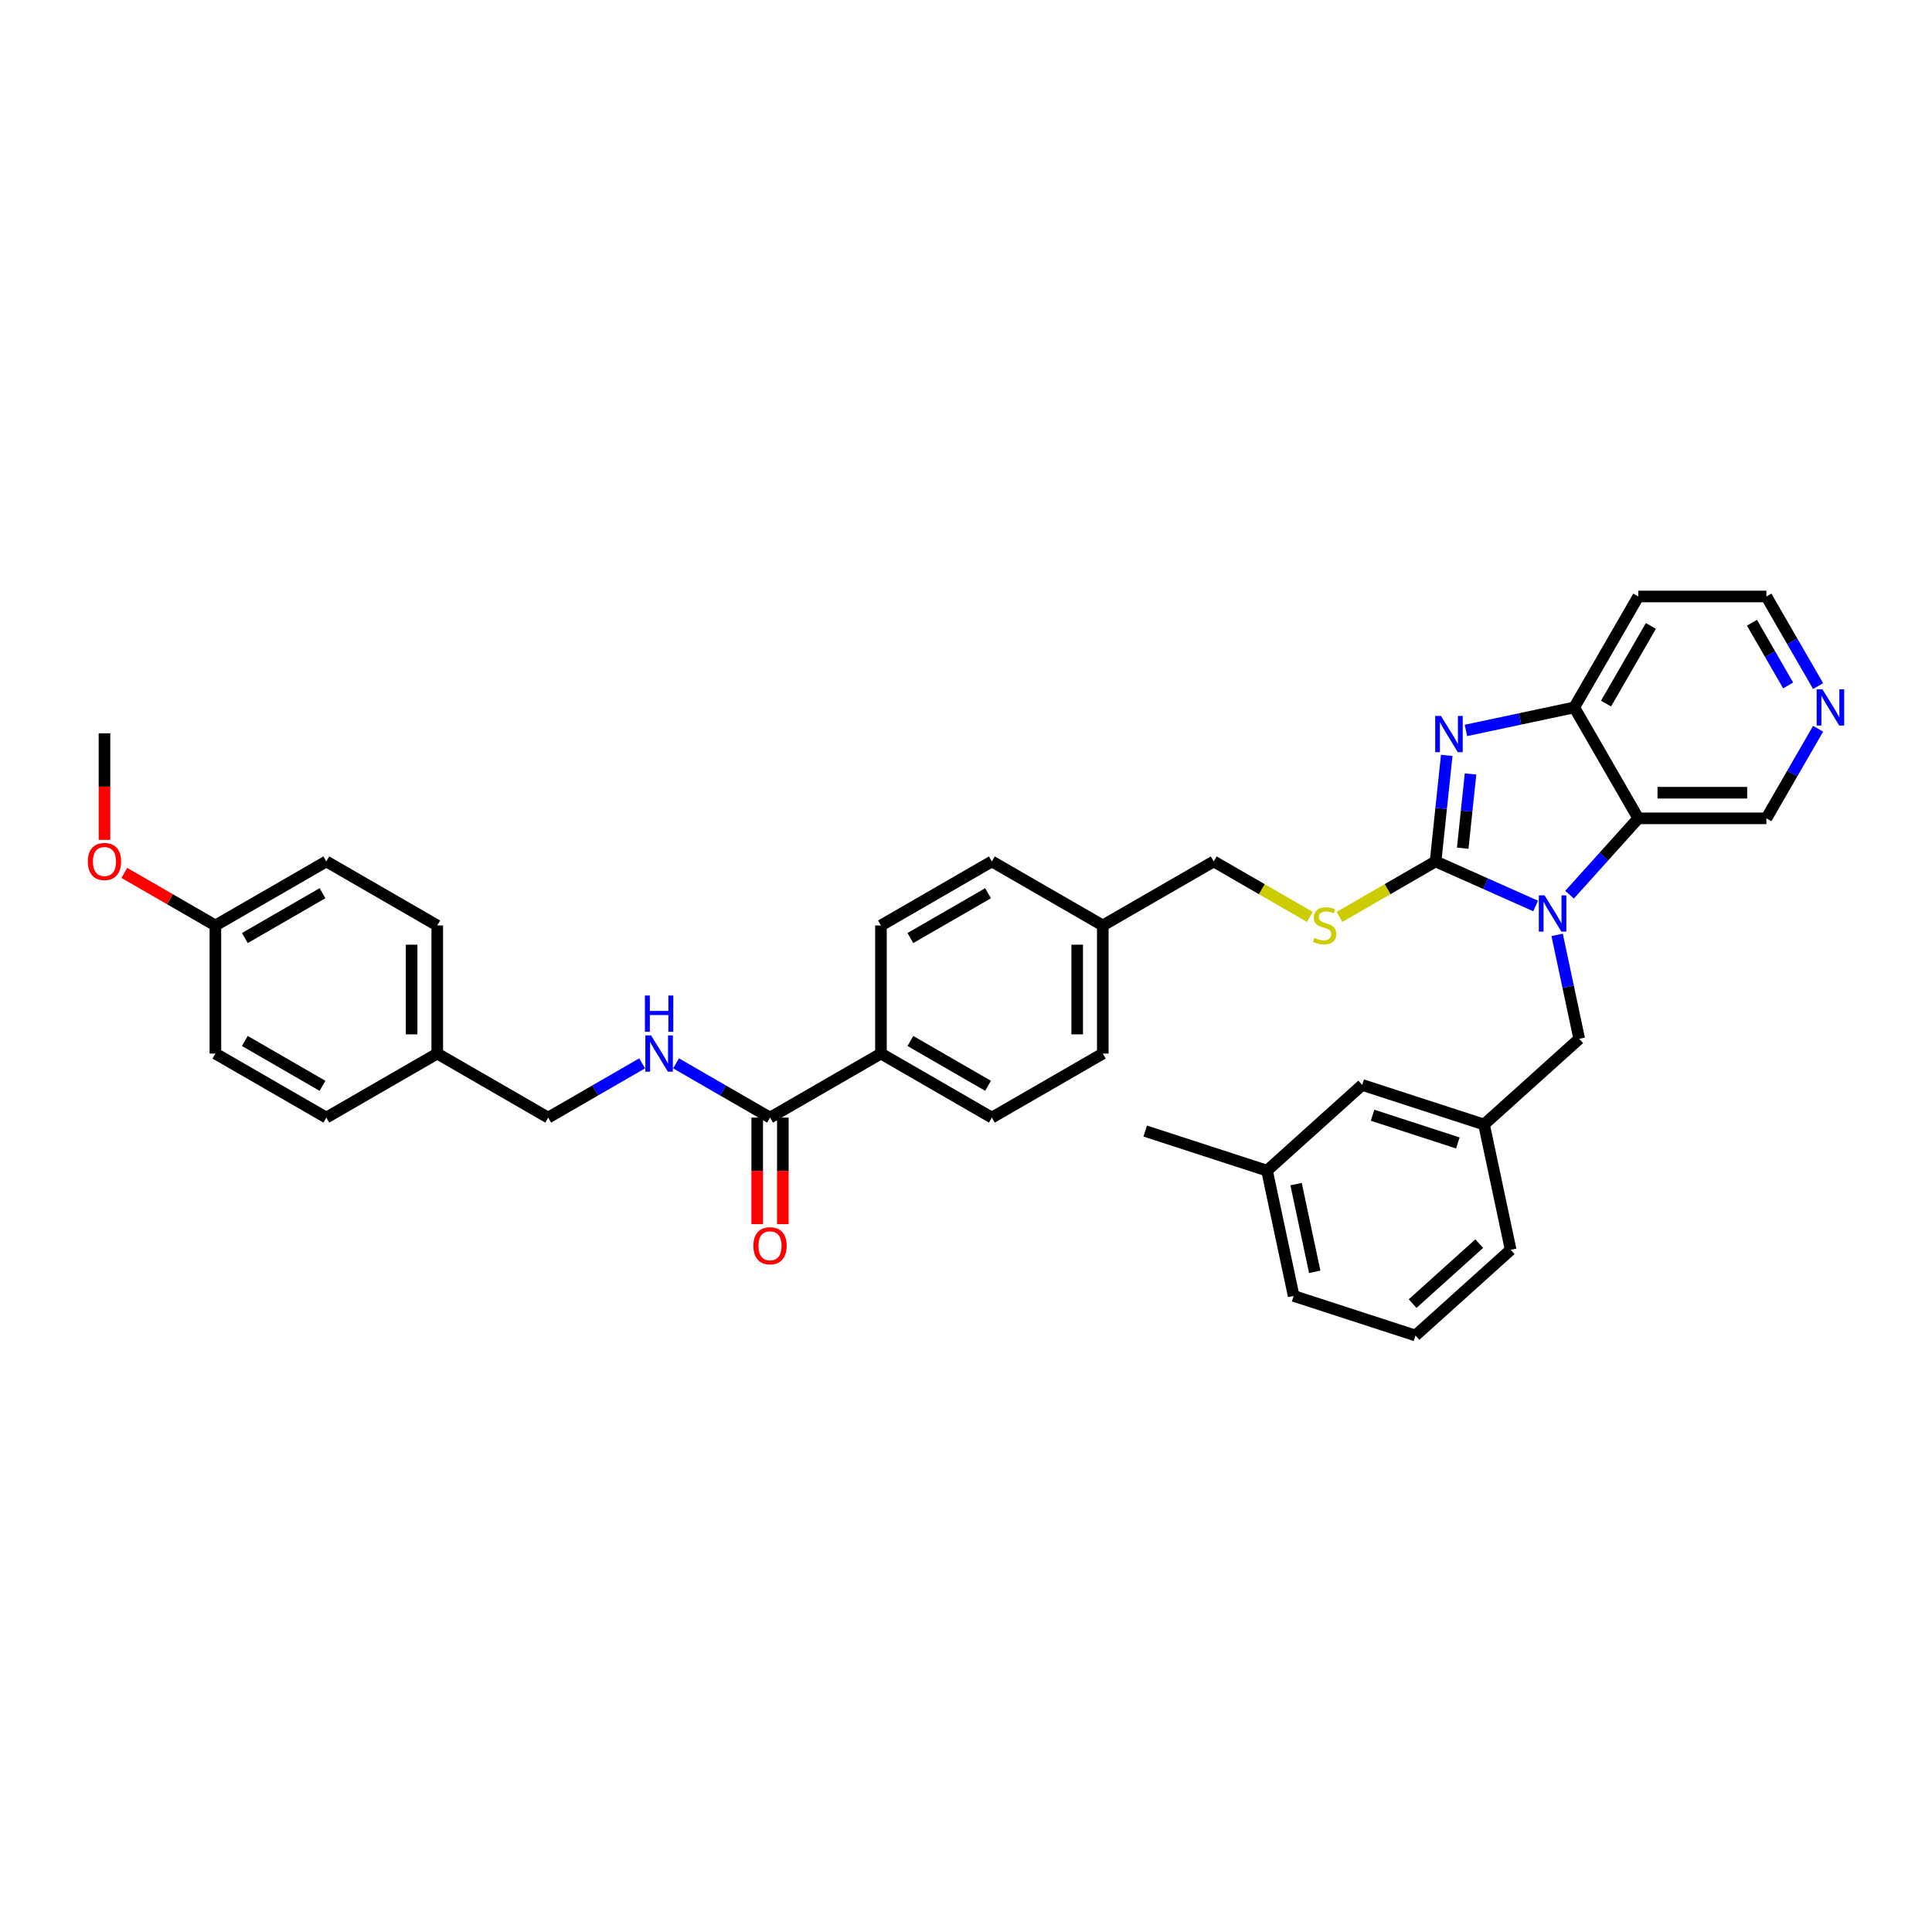 <?xml version='1.0' encoding='iso-8859-1'?>
<svg version='1.1' baseProfile='full'
              xmlns='http://www.w3.org/2000/svg'
                      xmlns:rdkit='http://www.rdkit.org/xml'
                      xmlns:xlink='http://www.w3.org/1999/xlink'
                  xml:space='preserve'
width='1000px' height='1000px' viewBox='0 0 1000 1000'>
<!-- END OF HEADER -->
<rect style='opacity:1.0;fill:#FFFFFF;stroke:none' width='1000' height='1000' x='0' y='0'> </rect>
<path class='bond-0' d='M 743.053,445.874 L 768.947,457.403' style='fill:none;fill-rule:evenodd;stroke:#000000;stroke-width:6px;stroke-linecap:butt;stroke-linejoin:miter;stroke-opacity:1' />
<path class='bond-0' d='M 768.947,457.403 L 794.84,468.931' style='fill:none;fill-rule:evenodd;stroke:#0000FF;stroke-width:6px;stroke-linecap:butt;stroke-linejoin:miter;stroke-opacity:1' />
<path class='bond-1' d='M 743.053,445.874 L 745.937,418.43' style='fill:none;fill-rule:evenodd;stroke:#000000;stroke-width:6px;stroke-linecap:butt;stroke-linejoin:miter;stroke-opacity:1' />
<path class='bond-1' d='M 745.937,418.43 L 748.822,390.985' style='fill:none;fill-rule:evenodd;stroke:#0000FF;stroke-width:6px;stroke-linecap:butt;stroke-linejoin:miter;stroke-opacity:1' />
<path class='bond-1' d='M 757.105,439.027 L 759.124,419.816' style='fill:none;fill-rule:evenodd;stroke:#000000;stroke-width:6px;stroke-linecap:butt;stroke-linejoin:miter;stroke-opacity:1' />
<path class='bond-1' d='M 759.124,419.816 L 761.143,400.604' style='fill:none;fill-rule:evenodd;stroke:#0000FF;stroke-width:6px;stroke-linecap:butt;stroke-linejoin:miter;stroke-opacity:1' />
<path class='bond-5' d='M 743.053,445.874 L 718.184,460.232' style='fill:none;fill-rule:evenodd;stroke:#000000;stroke-width:6px;stroke-linecap:butt;stroke-linejoin:miter;stroke-opacity:1' />
<path class='bond-5' d='M 718.184,460.232 L 693.315,474.59' style='fill:none;fill-rule:evenodd;stroke:#CCCC00;stroke-width:6px;stroke-linecap:butt;stroke-linejoin:miter;stroke-opacity:1' />
<path class='bond-2' d='M 812.396,463.091 L 830.188,443.331' style='fill:none;fill-rule:evenodd;stroke:#0000FF;stroke-width:6px;stroke-linecap:butt;stroke-linejoin:miter;stroke-opacity:1' />
<path class='bond-2' d='M 830.188,443.331 L 847.98,423.571' style='fill:none;fill-rule:evenodd;stroke:#000000;stroke-width:6px;stroke-linecap:butt;stroke-linejoin:miter;stroke-opacity:1' />
<path class='bond-6' d='M 805.966,483.884 L 811.684,510.786' style='fill:none;fill-rule:evenodd;stroke:#0000FF;stroke-width:6px;stroke-linecap:butt;stroke-linejoin:miter;stroke-opacity:1' />
<path class='bond-6' d='M 811.684,510.786 L 817.402,537.688' style='fill:none;fill-rule:evenodd;stroke:#000000;stroke-width:6px;stroke-linecap:butt;stroke-linejoin:miter;stroke-opacity:1' />
<path class='bond-3' d='M 758.76,378.074 L 786.796,372.115' style='fill:none;fill-rule:evenodd;stroke:#0000FF;stroke-width:6px;stroke-linecap:butt;stroke-linejoin:miter;stroke-opacity:1' />
<path class='bond-3' d='M 786.796,372.115 L 814.831,366.156' style='fill:none;fill-rule:evenodd;stroke:#000000;stroke-width:6px;stroke-linecap:butt;stroke-linejoin:miter;stroke-opacity:1' />
<path class='bond-15' d='M 847.98,423.571 L 914.277,423.571' style='fill:none;fill-rule:evenodd;stroke:#000000;stroke-width:6px;stroke-linecap:butt;stroke-linejoin:miter;stroke-opacity:1' />
<path class='bond-15' d='M 857.924,410.312 L 904.332,410.312' style='fill:none;fill-rule:evenodd;stroke:#000000;stroke-width:6px;stroke-linecap:butt;stroke-linejoin:miter;stroke-opacity:1' />
<path class='bond-36' d='M 847.98,423.571 L 814.831,366.156' style='fill:none;fill-rule:evenodd;stroke:#000000;stroke-width:6px;stroke-linecap:butt;stroke-linejoin:miter;stroke-opacity:1' />
<path class='bond-14' d='M 814.831,366.156 L 847.98,308.741' style='fill:none;fill-rule:evenodd;stroke:#000000;stroke-width:6px;stroke-linecap:butt;stroke-linejoin:miter;stroke-opacity:1' />
<path class='bond-14' d='M 831.286,364.174 L 854.49,323.983' style='fill:none;fill-rule:evenodd;stroke:#000000;stroke-width:6px;stroke-linecap:butt;stroke-linejoin:miter;stroke-opacity:1' />
<path class='bond-4' d='M 398.563,578.468 L 455.978,545.32' style='fill:none;fill-rule:evenodd;stroke:#000000;stroke-width:6px;stroke-linecap:butt;stroke-linejoin:miter;stroke-opacity:1' />
<path class='bond-7' d='M 398.563,578.468 L 374.244,564.428' style='fill:none;fill-rule:evenodd;stroke:#000000;stroke-width:6px;stroke-linecap:butt;stroke-linejoin:miter;stroke-opacity:1' />
<path class='bond-7' d='M 374.244,564.428 L 349.926,550.387' style='fill:none;fill-rule:evenodd;stroke:#0000FF;stroke-width:6px;stroke-linecap:butt;stroke-linejoin:miter;stroke-opacity:1' />
<path class='bond-9' d='M 391.933,578.468 L 391.933,606.041' style='fill:none;fill-rule:evenodd;stroke:#000000;stroke-width:6px;stroke-linecap:butt;stroke-linejoin:miter;stroke-opacity:1' />
<path class='bond-9' d='M 391.933,606.041 L 391.933,633.614' style='fill:none;fill-rule:evenodd;stroke:#FF0000;stroke-width:6px;stroke-linecap:butt;stroke-linejoin:miter;stroke-opacity:1' />
<path class='bond-9' d='M 405.193,578.468 L 405.193,606.041' style='fill:none;fill-rule:evenodd;stroke:#000000;stroke-width:6px;stroke-linecap:butt;stroke-linejoin:miter;stroke-opacity:1' />
<path class='bond-9' d='M 405.193,606.041 L 405.193,633.614' style='fill:none;fill-rule:evenodd;stroke:#FF0000;stroke-width:6px;stroke-linecap:butt;stroke-linejoin:miter;stroke-opacity:1' />
<path class='bond-16' d='M 677.961,474.59 L 653.092,460.232' style='fill:none;fill-rule:evenodd;stroke:#CCCC00;stroke-width:6px;stroke-linecap:butt;stroke-linejoin:miter;stroke-opacity:1' />
<path class='bond-16' d='M 653.092,460.232 L 628.223,445.874' style='fill:none;fill-rule:evenodd;stroke:#000000;stroke-width:6px;stroke-linecap:butt;stroke-linejoin:miter;stroke-opacity:1' />
<path class='bond-11' d='M 817.402,537.688 L 768.134,582.049' style='fill:none;fill-rule:evenodd;stroke:#000000;stroke-width:6px;stroke-linecap:butt;stroke-linejoin:miter;stroke-opacity:1' />
<path class='bond-17' d='M 332.37,550.387 L 308.052,564.428' style='fill:none;fill-rule:evenodd;stroke:#0000FF;stroke-width:6px;stroke-linecap:butt;stroke-linejoin:miter;stroke-opacity:1' />
<path class='bond-17' d='M 308.052,564.428 L 283.733,578.468' style='fill:none;fill-rule:evenodd;stroke:#000000;stroke-width:6px;stroke-linecap:butt;stroke-linejoin:miter;stroke-opacity:1' />
<path class='bond-8' d='M 455.978,545.32 L 513.393,578.468' style='fill:none;fill-rule:evenodd;stroke:#000000;stroke-width:6px;stroke-linecap:butt;stroke-linejoin:miter;stroke-opacity:1' />
<path class='bond-8' d='M 471.22,538.809 L 511.41,562.013' style='fill:none;fill-rule:evenodd;stroke:#000000;stroke-width:6px;stroke-linecap:butt;stroke-linejoin:miter;stroke-opacity:1' />
<path class='bond-38' d='M 455.978,545.32 L 455.978,479.022' style='fill:none;fill-rule:evenodd;stroke:#000000;stroke-width:6px;stroke-linecap:butt;stroke-linejoin:miter;stroke-opacity:1' />
<path class='bond-10' d='M 941.048,377.201 L 927.662,400.386' style='fill:none;fill-rule:evenodd;stroke:#0000FF;stroke-width:6px;stroke-linecap:butt;stroke-linejoin:miter;stroke-opacity:1' />
<path class='bond-10' d='M 927.662,400.386 L 914.277,423.571' style='fill:none;fill-rule:evenodd;stroke:#000000;stroke-width:6px;stroke-linecap:butt;stroke-linejoin:miter;stroke-opacity:1' />
<path class='bond-37' d='M 941.048,355.111 L 927.662,331.926' style='fill:none;fill-rule:evenodd;stroke:#0000FF;stroke-width:6px;stroke-linecap:butt;stroke-linejoin:miter;stroke-opacity:1' />
<path class='bond-37' d='M 927.662,331.926 L 914.277,308.741' style='fill:none;fill-rule:evenodd;stroke:#000000;stroke-width:6px;stroke-linecap:butt;stroke-linejoin:miter;stroke-opacity:1' />
<path class='bond-37' d='M 925.55,354.785 L 916.179,338.556' style='fill:none;fill-rule:evenodd;stroke:#0000FF;stroke-width:6px;stroke-linecap:butt;stroke-linejoin:miter;stroke-opacity:1' />
<path class='bond-37' d='M 916.179,338.556 L 906.809,322.326' style='fill:none;fill-rule:evenodd;stroke:#000000;stroke-width:6px;stroke-linecap:butt;stroke-linejoin:miter;stroke-opacity:1' />
<path class='bond-18' d='M 768.134,582.049 L 705.081,561.562' style='fill:none;fill-rule:evenodd;stroke:#000000;stroke-width:6px;stroke-linecap:butt;stroke-linejoin:miter;stroke-opacity:1' />
<path class='bond-18' d='M 754.578,591.587 L 710.442,577.246' style='fill:none;fill-rule:evenodd;stroke:#000000;stroke-width:6px;stroke-linecap:butt;stroke-linejoin:miter;stroke-opacity:1' />
<path class='bond-32' d='M 768.134,582.049 L 781.918,646.897' style='fill:none;fill-rule:evenodd;stroke:#000000;stroke-width:6px;stroke-linecap:butt;stroke-linejoin:miter;stroke-opacity:1' />
<path class='bond-12' d='M 455.978,479.022 L 513.393,445.874' style='fill:none;fill-rule:evenodd;stroke:#000000;stroke-width:6px;stroke-linecap:butt;stroke-linejoin:miter;stroke-opacity:1' />
<path class='bond-12' d='M 471.22,485.533 L 511.41,462.329' style='fill:none;fill-rule:evenodd;stroke:#000000;stroke-width:6px;stroke-linecap:butt;stroke-linejoin:miter;stroke-opacity:1' />
<path class='bond-13' d='M 513.393,578.468 L 570.808,545.32' style='fill:none;fill-rule:evenodd;stroke:#000000;stroke-width:6px;stroke-linecap:butt;stroke-linejoin:miter;stroke-opacity:1' />
<path class='bond-30' d='M 847.98,308.741 L 914.277,308.741' style='fill:none;fill-rule:evenodd;stroke:#000000;stroke-width:6px;stroke-linecap:butt;stroke-linejoin:miter;stroke-opacity:1' />
<path class='bond-19' d='M 628.223,445.874 L 570.808,479.022' style='fill:none;fill-rule:evenodd;stroke:#000000;stroke-width:6px;stroke-linecap:butt;stroke-linejoin:miter;stroke-opacity:1' />
<path class='bond-20' d='M 283.733,578.468 L 226.318,545.32' style='fill:none;fill-rule:evenodd;stroke:#000000;stroke-width:6px;stroke-linecap:butt;stroke-linejoin:miter;stroke-opacity:1' />
<path class='bond-24' d='M 705.081,561.562 L 655.813,605.924' style='fill:none;fill-rule:evenodd;stroke:#000000;stroke-width:6px;stroke-linecap:butt;stroke-linejoin:miter;stroke-opacity:1' />
<path class='bond-22' d='M 570.808,479.022 L 513.393,445.874' style='fill:none;fill-rule:evenodd;stroke:#000000;stroke-width:6px;stroke-linecap:butt;stroke-linejoin:miter;stroke-opacity:1' />
<path class='bond-23' d='M 570.808,479.022 L 570.808,545.32' style='fill:none;fill-rule:evenodd;stroke:#000000;stroke-width:6px;stroke-linecap:butt;stroke-linejoin:miter;stroke-opacity:1' />
<path class='bond-23' d='M 557.548,488.967 L 557.548,535.375' style='fill:none;fill-rule:evenodd;stroke:#000000;stroke-width:6px;stroke-linecap:butt;stroke-linejoin:miter;stroke-opacity:1' />
<path class='bond-25' d='M 226.318,545.32 L 168.903,578.468' style='fill:none;fill-rule:evenodd;stroke:#000000;stroke-width:6px;stroke-linecap:butt;stroke-linejoin:miter;stroke-opacity:1' />
<path class='bond-26' d='M 226.318,545.32 L 226.318,479.022' style='fill:none;fill-rule:evenodd;stroke:#000000;stroke-width:6px;stroke-linecap:butt;stroke-linejoin:miter;stroke-opacity:1' />
<path class='bond-26' d='M 213.059,535.375 L 213.059,488.967' style='fill:none;fill-rule:evenodd;stroke:#000000;stroke-width:6px;stroke-linecap:butt;stroke-linejoin:miter;stroke-opacity:1' />
<path class='bond-21' d='M 111.488,479.022 L 168.903,445.874' style='fill:none;fill-rule:evenodd;stroke:#000000;stroke-width:6px;stroke-linecap:butt;stroke-linejoin:miter;stroke-opacity:1' />
<path class='bond-21' d='M 126.73,485.533 L 166.921,462.329' style='fill:none;fill-rule:evenodd;stroke:#000000;stroke-width:6px;stroke-linecap:butt;stroke-linejoin:miter;stroke-opacity:1' />
<path class='bond-29' d='M 111.488,479.022 L 87.919,465.415' style='fill:none;fill-rule:evenodd;stroke:#000000;stroke-width:6px;stroke-linecap:butt;stroke-linejoin:miter;stroke-opacity:1' />
<path class='bond-29' d='M 87.919,465.415 L 64.349,451.807' style='fill:none;fill-rule:evenodd;stroke:#FF0000;stroke-width:6px;stroke-linecap:butt;stroke-linejoin:miter;stroke-opacity:1' />
<path class='bond-40' d='M 111.488,479.022 L 111.488,545.32' style='fill:none;fill-rule:evenodd;stroke:#000000;stroke-width:6px;stroke-linecap:butt;stroke-linejoin:miter;stroke-opacity:1' />
<path class='bond-34' d='M 655.813,605.924 L 592.761,585.437' style='fill:none;fill-rule:evenodd;stroke:#000000;stroke-width:6px;stroke-linecap:butt;stroke-linejoin:miter;stroke-opacity:1' />
<path class='bond-39' d='M 655.813,605.924 L 669.597,670.772' style='fill:none;fill-rule:evenodd;stroke:#000000;stroke-width:6px;stroke-linecap:butt;stroke-linejoin:miter;stroke-opacity:1' />
<path class='bond-39' d='M 670.85,612.894 L 680.499,658.288' style='fill:none;fill-rule:evenodd;stroke:#000000;stroke-width:6px;stroke-linecap:butt;stroke-linejoin:miter;stroke-opacity:1' />
<path class='bond-28' d='M 168.903,578.468 L 111.488,545.32' style='fill:none;fill-rule:evenodd;stroke:#000000;stroke-width:6px;stroke-linecap:butt;stroke-linejoin:miter;stroke-opacity:1' />
<path class='bond-28' d='M 166.921,562.013 L 126.73,538.809' style='fill:none;fill-rule:evenodd;stroke:#000000;stroke-width:6px;stroke-linecap:butt;stroke-linejoin:miter;stroke-opacity:1' />
<path class='bond-27' d='M 226.318,479.022 L 168.903,445.874' style='fill:none;fill-rule:evenodd;stroke:#000000;stroke-width:6px;stroke-linecap:butt;stroke-linejoin:miter;stroke-opacity:1' />
<path class='bond-35' d='M 54.073,434.723 L 54.073,407.15' style='fill:none;fill-rule:evenodd;stroke:#FF0000;stroke-width:6px;stroke-linecap:butt;stroke-linejoin:miter;stroke-opacity:1' />
<path class='bond-35' d='M 54.073,407.15 L 54.073,379.577' style='fill:none;fill-rule:evenodd;stroke:#000000;stroke-width:6px;stroke-linecap:butt;stroke-linejoin:miter;stroke-opacity:1' />
<path class='bond-31' d='M 732.649,691.259 L 781.918,646.897' style='fill:none;fill-rule:evenodd;stroke:#000000;stroke-width:6px;stroke-linecap:butt;stroke-linejoin:miter;stroke-opacity:1' />
<path class='bond-31' d='M 731.167,674.751 L 765.655,643.698' style='fill:none;fill-rule:evenodd;stroke:#000000;stroke-width:6px;stroke-linecap:butt;stroke-linejoin:miter;stroke-opacity:1' />
<path class='bond-33' d='M 732.649,691.259 L 669.597,670.772' style='fill:none;fill-rule:evenodd;stroke:#000000;stroke-width:6px;stroke-linecap:butt;stroke-linejoin:miter;stroke-opacity:1' />
<path  class='atom-1' d='M 799.468 463.452
L 805.62 473.396
Q 806.23 474.377, 807.211 476.154
Q 808.193 477.931, 808.246 478.037
L 808.246 463.452
L 810.738 463.452
L 810.738 482.227
L 808.166 482.227
L 801.563 471.354
Q 800.794 470.081, 799.972 468.623
Q 799.176 467.164, 798.938 466.714
L 798.938 482.227
L 796.498 482.227
L 796.498 463.452
L 799.468 463.452
' fill='#0000FF'/>
<path  class='atom-2' d='M 745.832 370.552
L 751.985 380.497
Q 752.595 381.478, 753.576 383.255
Q 754.557 385.032, 754.61 385.138
L 754.61 370.552
L 757.103 370.552
L 757.103 389.328
L 754.531 389.328
L 747.927 378.455
Q 747.158 377.182, 746.336 375.724
Q 745.541 374.265, 745.302 373.814
L 745.302 389.328
L 742.862 389.328
L 742.862 370.552
L 745.832 370.552
' fill='#0000FF'/>
<path  class='atom-6' d='M 680.334 485.467
Q 680.546 485.546, 681.421 485.917
Q 682.296 486.289, 683.251 486.527
Q 684.232 486.739, 685.187 486.739
Q 686.964 486.739, 687.998 485.891
Q 689.032 485.016, 689.032 483.504
Q 689.032 482.47, 688.502 481.833
Q 687.998 481.197, 687.202 480.852
Q 686.407 480.508, 685.081 480.11
Q 683.41 479.606, 682.402 479.129
Q 681.421 478.651, 680.705 477.643
Q 680.016 476.636, 680.016 474.939
Q 680.016 472.578, 681.607 471.12
Q 683.225 469.661, 686.407 469.661
Q 688.581 469.661, 691.048 470.696
L 690.438 472.738
Q 688.184 471.809, 686.486 471.809
Q 684.657 471.809, 683.649 472.578
Q 682.641 473.321, 682.668 474.62
Q 682.668 475.628, 683.171 476.238
Q 683.702 476.848, 684.444 477.193
Q 685.213 477.537, 686.486 477.935
Q 688.184 478.466, 689.191 478.996
Q 690.199 479.526, 690.915 480.614
Q 691.658 481.674, 691.658 483.504
Q 691.658 486.103, 689.907 487.508
Q 688.184 488.887, 685.293 488.887
Q 683.622 488.887, 682.349 488.516
Q 681.103 488.171, 679.618 487.562
L 680.334 485.467
' fill='#CCCC00'/>
<path  class='atom-8' d='M 336.998 535.932
L 343.15 545.876
Q 343.76 546.858, 344.741 548.634
Q 345.722 550.411, 345.776 550.517
L 345.776 535.932
L 348.268 535.932
L 348.268 554.707
L 345.696 554.707
L 339.093 543.835
Q 338.324 542.562, 337.502 541.103
Q 336.706 539.645, 336.467 539.194
L 336.467 554.707
L 334.028 554.707
L 334.028 535.932
L 336.998 535.932
' fill='#0000FF'/>
<path  class='atom-8' d='M 333.802 515.279
L 336.348 515.279
L 336.348 523.261
L 345.948 523.261
L 345.948 515.279
L 348.494 515.279
L 348.494 534.054
L 345.948 534.054
L 345.948 525.383
L 336.348 525.383
L 336.348 534.054
L 333.802 534.054
L 333.802 515.279
' fill='#0000FF'/>
<path  class='atom-10' d='M 389.944 644.818
Q 389.944 640.31, 392.172 637.791
Q 394.399 635.271, 398.563 635.271
Q 402.726 635.271, 404.954 637.791
Q 407.182 640.31, 407.182 644.818
Q 407.182 649.379, 404.927 651.978
Q 402.673 654.551, 398.563 654.551
Q 394.426 654.551, 392.172 651.978
Q 389.944 649.406, 389.944 644.818
M 398.563 652.429
Q 401.427 652.429, 402.965 650.52
Q 404.53 648.584, 404.53 644.818
Q 404.53 641.132, 402.965 639.276
Q 401.427 637.393, 398.563 637.393
Q 395.699 637.393, 394.134 639.249
Q 392.596 641.106, 392.596 644.818
Q 392.596 648.61, 394.134 650.52
Q 395.699 652.429, 398.563 652.429
' fill='#FF0000'/>
<path  class='atom-11' d='M 943.275 356.768
L 949.427 366.713
Q 950.037 367.694, 951.018 369.471
Q 952 371.248, 952.053 371.354
L 952.053 356.768
L 954.545 356.768
L 954.545 375.544
L 951.973 375.544
L 945.37 364.671
Q 944.601 363.398, 943.779 361.94
Q 942.983 360.481, 942.745 360.03
L 942.745 375.544
L 940.305 375.544
L 940.305 356.768
L 943.275 356.768
' fill='#0000FF'/>
<path  class='atom-30' d='M 45.455 445.927
Q 45.455 441.419, 47.682 438.899
Q 49.91 436.38, 54.073 436.38
Q 58.237 436.38, 60.464 438.899
Q 62.692 441.419, 62.692 445.927
Q 62.692 450.488, 60.438 453.087
Q 58.184 455.659, 54.073 455.659
Q 49.936 455.659, 47.682 453.087
Q 45.455 450.515, 45.455 445.927
M 54.073 453.538
Q 56.937 453.538, 58.475 451.629
Q 60.04 449.693, 60.04 445.927
Q 60.04 442.241, 58.475 440.385
Q 56.937 438.502, 54.073 438.502
Q 51.209 438.502, 49.645 440.358
Q 48.106 442.214, 48.106 445.927
Q 48.106 449.719, 49.645 451.629
Q 51.209 453.538, 54.073 453.538
' fill='#FF0000'/>
</svg>
